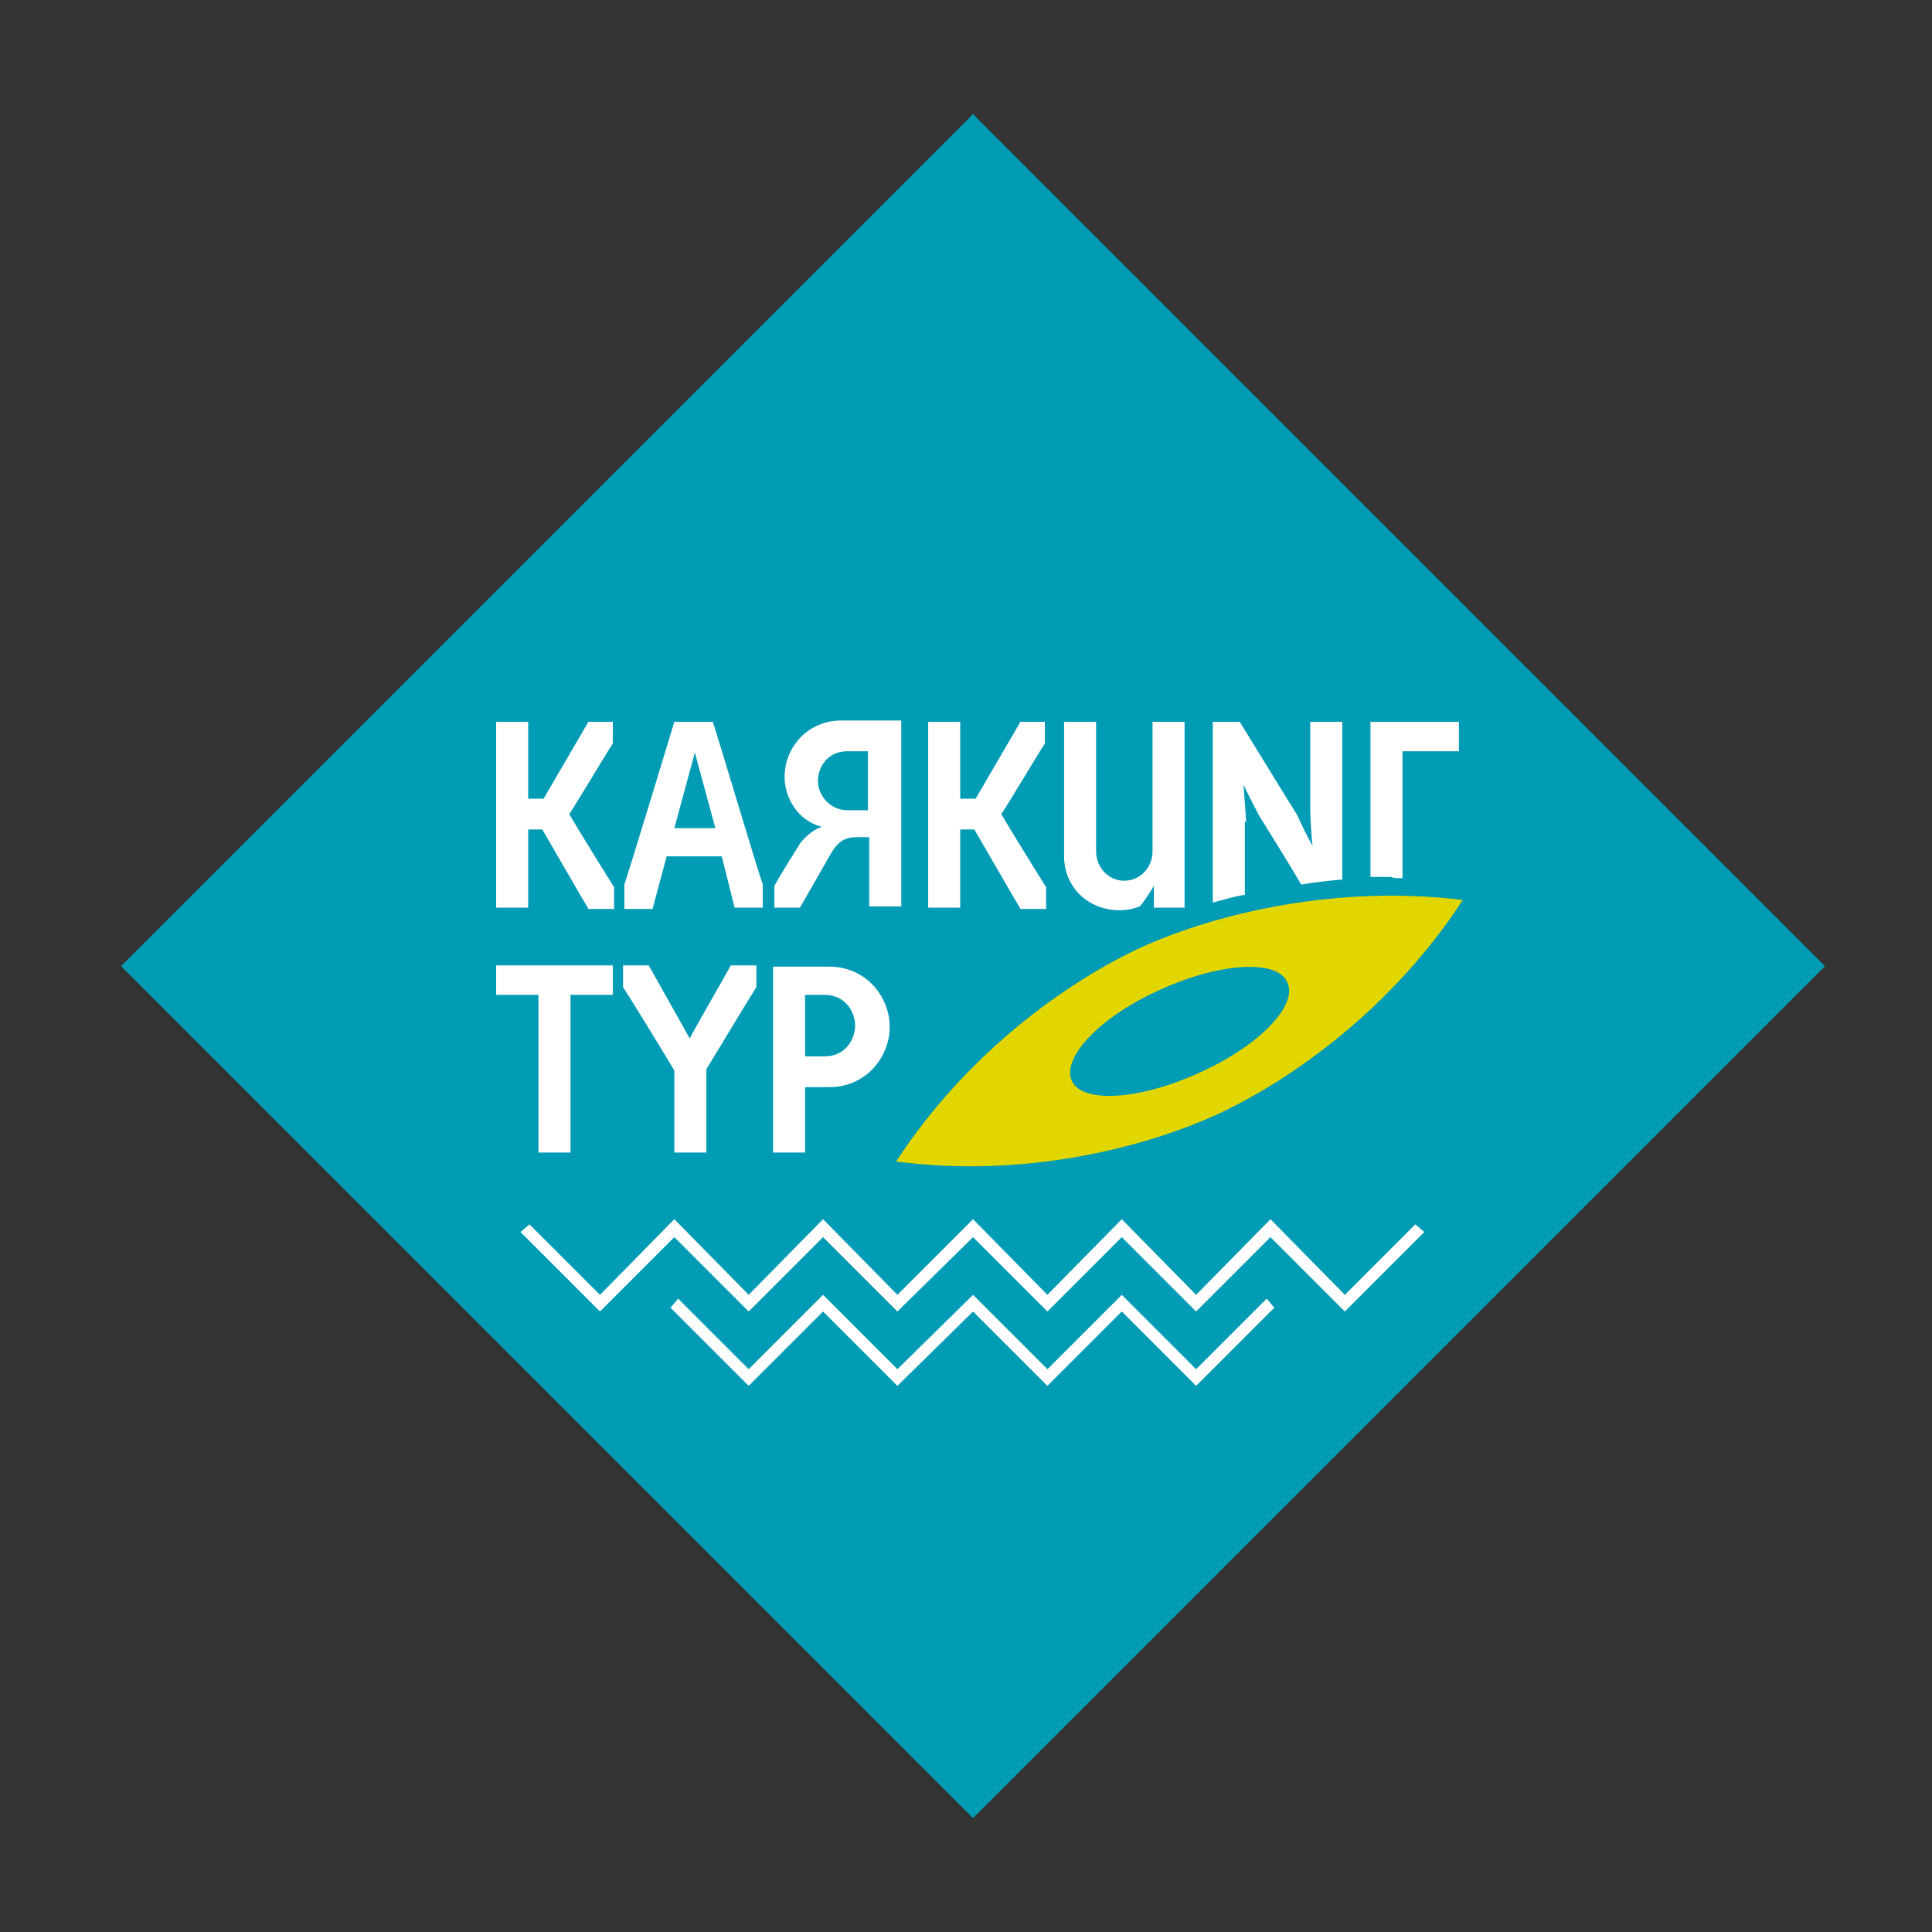 <?xml version="1.0" encoding="UTF-8"?> <!-- Generator: Adobe Illustrator 23.0.2, SVG Export Plug-In . SVG Version: 6.00 Build 0) --> <svg xmlns="http://www.w3.org/2000/svg" xmlns:xlink="http://www.w3.org/1999/xlink" id="Слой_1" x="0px" y="0px" viewBox="0 0 150.7 150.7" style="enable-background:new 0 0 150.7 150.7;" xml:space="preserve"><rect x="0" y="0" width="150.7" height="150.7" fill="#333333" stroke="none"/> <style type="text/css"> .st0{fill:#009BB4;} .st1{fill:#FFFFFF;} .st2{fill:#E1D600;} </style> <g> <rect x="28.9" y="28.4" transform="matrix(0.707 -0.707 0.707 0.707 -31.073 75.713)" class="st0" width="94" height="94"></rect> <g> <path class="st1" d="M41.2,64.6v6.2h-2.5V56.3h2.5v6h1.2l3.5-6h1.9V58c-0.6,0.9-2.9,4.8-3.4,5.5c0.7,1.2,2.8,4.6,3.5,5.7v1.7h-2 c-0.6-1-3.3-5.7-3.6-6.2H41.2z"></path> <path class="st1" d="M56.3,66.8H52l-1.1,4.1h-2.2V69c0.5-1.5,3.3-10.7,3.9-12.7h3c0.5,1.5,3.5,11.6,3.9,12.7v1.8h-2.2L56.3,66.8z M52.6,64.6h3.2l-1.6-5.9L52.6,64.6z"></path> <path class="st1" d="M62.4,70.8h-2v-1.7c0.5-0.9,1.5-2.5,2-3.3c0.3-0.4,1-1.1,1.7-1.3c-1.9-0.5-2.9-2.3-2.9-3.9 c0-2.4,1.9-4.4,4.4-4.4h4.7v14.5h-2.5v-5.4h-0.9c-1,0-1.5,0.3-2.1,1.3L62.4,70.8z M66.1,58.6c-1.6,0-2.3,1.3-2.3,2.3v0 c0,1.2,1,2.3,2.3,2.3h1.6v-4.6H66.1z"></path> <path class="st1" d="M74.9,64.6v6.2h-2.5V56.3h2.5v6h1.2l3.5-6h1.9V58c-0.6,0.9-2.9,4.8-3.4,5.5c0.7,1.2,2.8,4.6,3.5,5.7v1.7h-2 c-0.6-1-3.3-5.7-3.6-6.2H74.9z"></path> <path class="st1" d="M90,70.8v-1.7c-0.1,0.2-0.8,1.3-1.1,1.6c-0.5,0.2-1,0.3-1.6,0.3c-2.4,0-4.3-1.8-4.3-4.2V56.3h2.5v10.1 c0,1.3,1,2.3,2.2,2.3c1.2,0,2.2-1,2.2-2.3V56.3h2.5v14.5H90z"></path> <path class="st1" d="M97.2,64.1c0-0.3-0.2-2.7-0.2-2.9c0.1,0.3,1.1,2.2,1.2,2.4c1,1.6,2.3,3.7,3.3,5.4c1.1-0.2,2.2-0.3,3.2-0.4 V56.3h-2.5v6.8c0,0.4,0.1,2.6,0.2,2.9c-0.2-0.3-1.1-2.1-1.2-2.4c-0.7-1.1-3.2-5.2-4.5-7.3h-2.1v14.1c0.8-0.2,1.7-0.5,2.5-0.6V64.1 z"></path> <path class="st1" d="M109.4,68.5v-9.9h4.4v-2.3h-6.9v12.1c0.5,0,1.1,0,1.6,0C108.7,68.5,109,68.5,109.4,68.5z"></path> </g> <g> <g> <path class="st1" d="M44.5,89.9H42V77.6h-3.3v-2.3h9.1v2.3h-3.3V89.9z"></path> <path class="st1" d="M55.1,89.9h-2.5v-6.4C51.1,81,49,77.6,48.6,77v-1.7h2l3.2,5.7c0.9-1.7,2.9-5.1,3.2-5.7h2V77 c-0.4,0.6-2.5,4.1-3.9,6.4V89.9z"></path> <path class="st1" d="M62.8,84.7v5.2h-2.5V75.4h4.4c2.8,0,4.7,2.3,4.7,4.7c0,2.4-1.9,4.7-4.7,4.7H62.8z M62.8,77.6v4.8h1.5 c1.7,0,2.4-1.4,2.4-2.4c0-1-0.7-2.4-2.4-2.4H62.8z"></path> </g> </g> <path class="st2" d="M89,73.9c-6,2.8-13.7,8.4-19.1,16.7c9.9,1.3,19.2-1,25.1-3.7c6-2.8,13.7-8.4,19.1-16.7 C104.3,69,95,71.2,89,73.9z M93.5,83.7c-4.6,2.1-9.1,2.4-9.9,0.6c-0.8-1.8,2.2-5,6.9-7.1c4.6-2.1,9.1-2.4,9.9-0.6 C101.3,78.4,98.2,81.6,93.5,83.7z"></path> <g> <g> <polygon class="st1" points="46.8,102.3 40.6,96.1 41.3,95.5 46.8,101 52.6,95.1 58.4,101 64.2,95.1 70,101 75.9,95.1 81.7,101 87.5,95.1 93.3,101 99.1,95.1 104.9,101 110.4,95.5 111.1,96.1 104.9,102.3 99.1,96.5 93.3,102.3 87.5,96.5 81.7,102.3 75.9,96.5 70,102.3 64.2,96.5 58.4,102.3 52.6,96.5 "></polygon> </g> <g> <polygon class="st1" points="70,108.1 64.2,102.3 58.4,108.1 52.3,102 52.9,101.3 58.4,106.8 64.2,101 70,106.8 75.9,101 81.7,106.8 87.5,101 93.3,106.8 98.8,101.3 99.4,102 93.3,108.1 87.5,102.3 81.7,108.1 75.9,102.3 "></polygon> </g> </g> </g> </svg> 